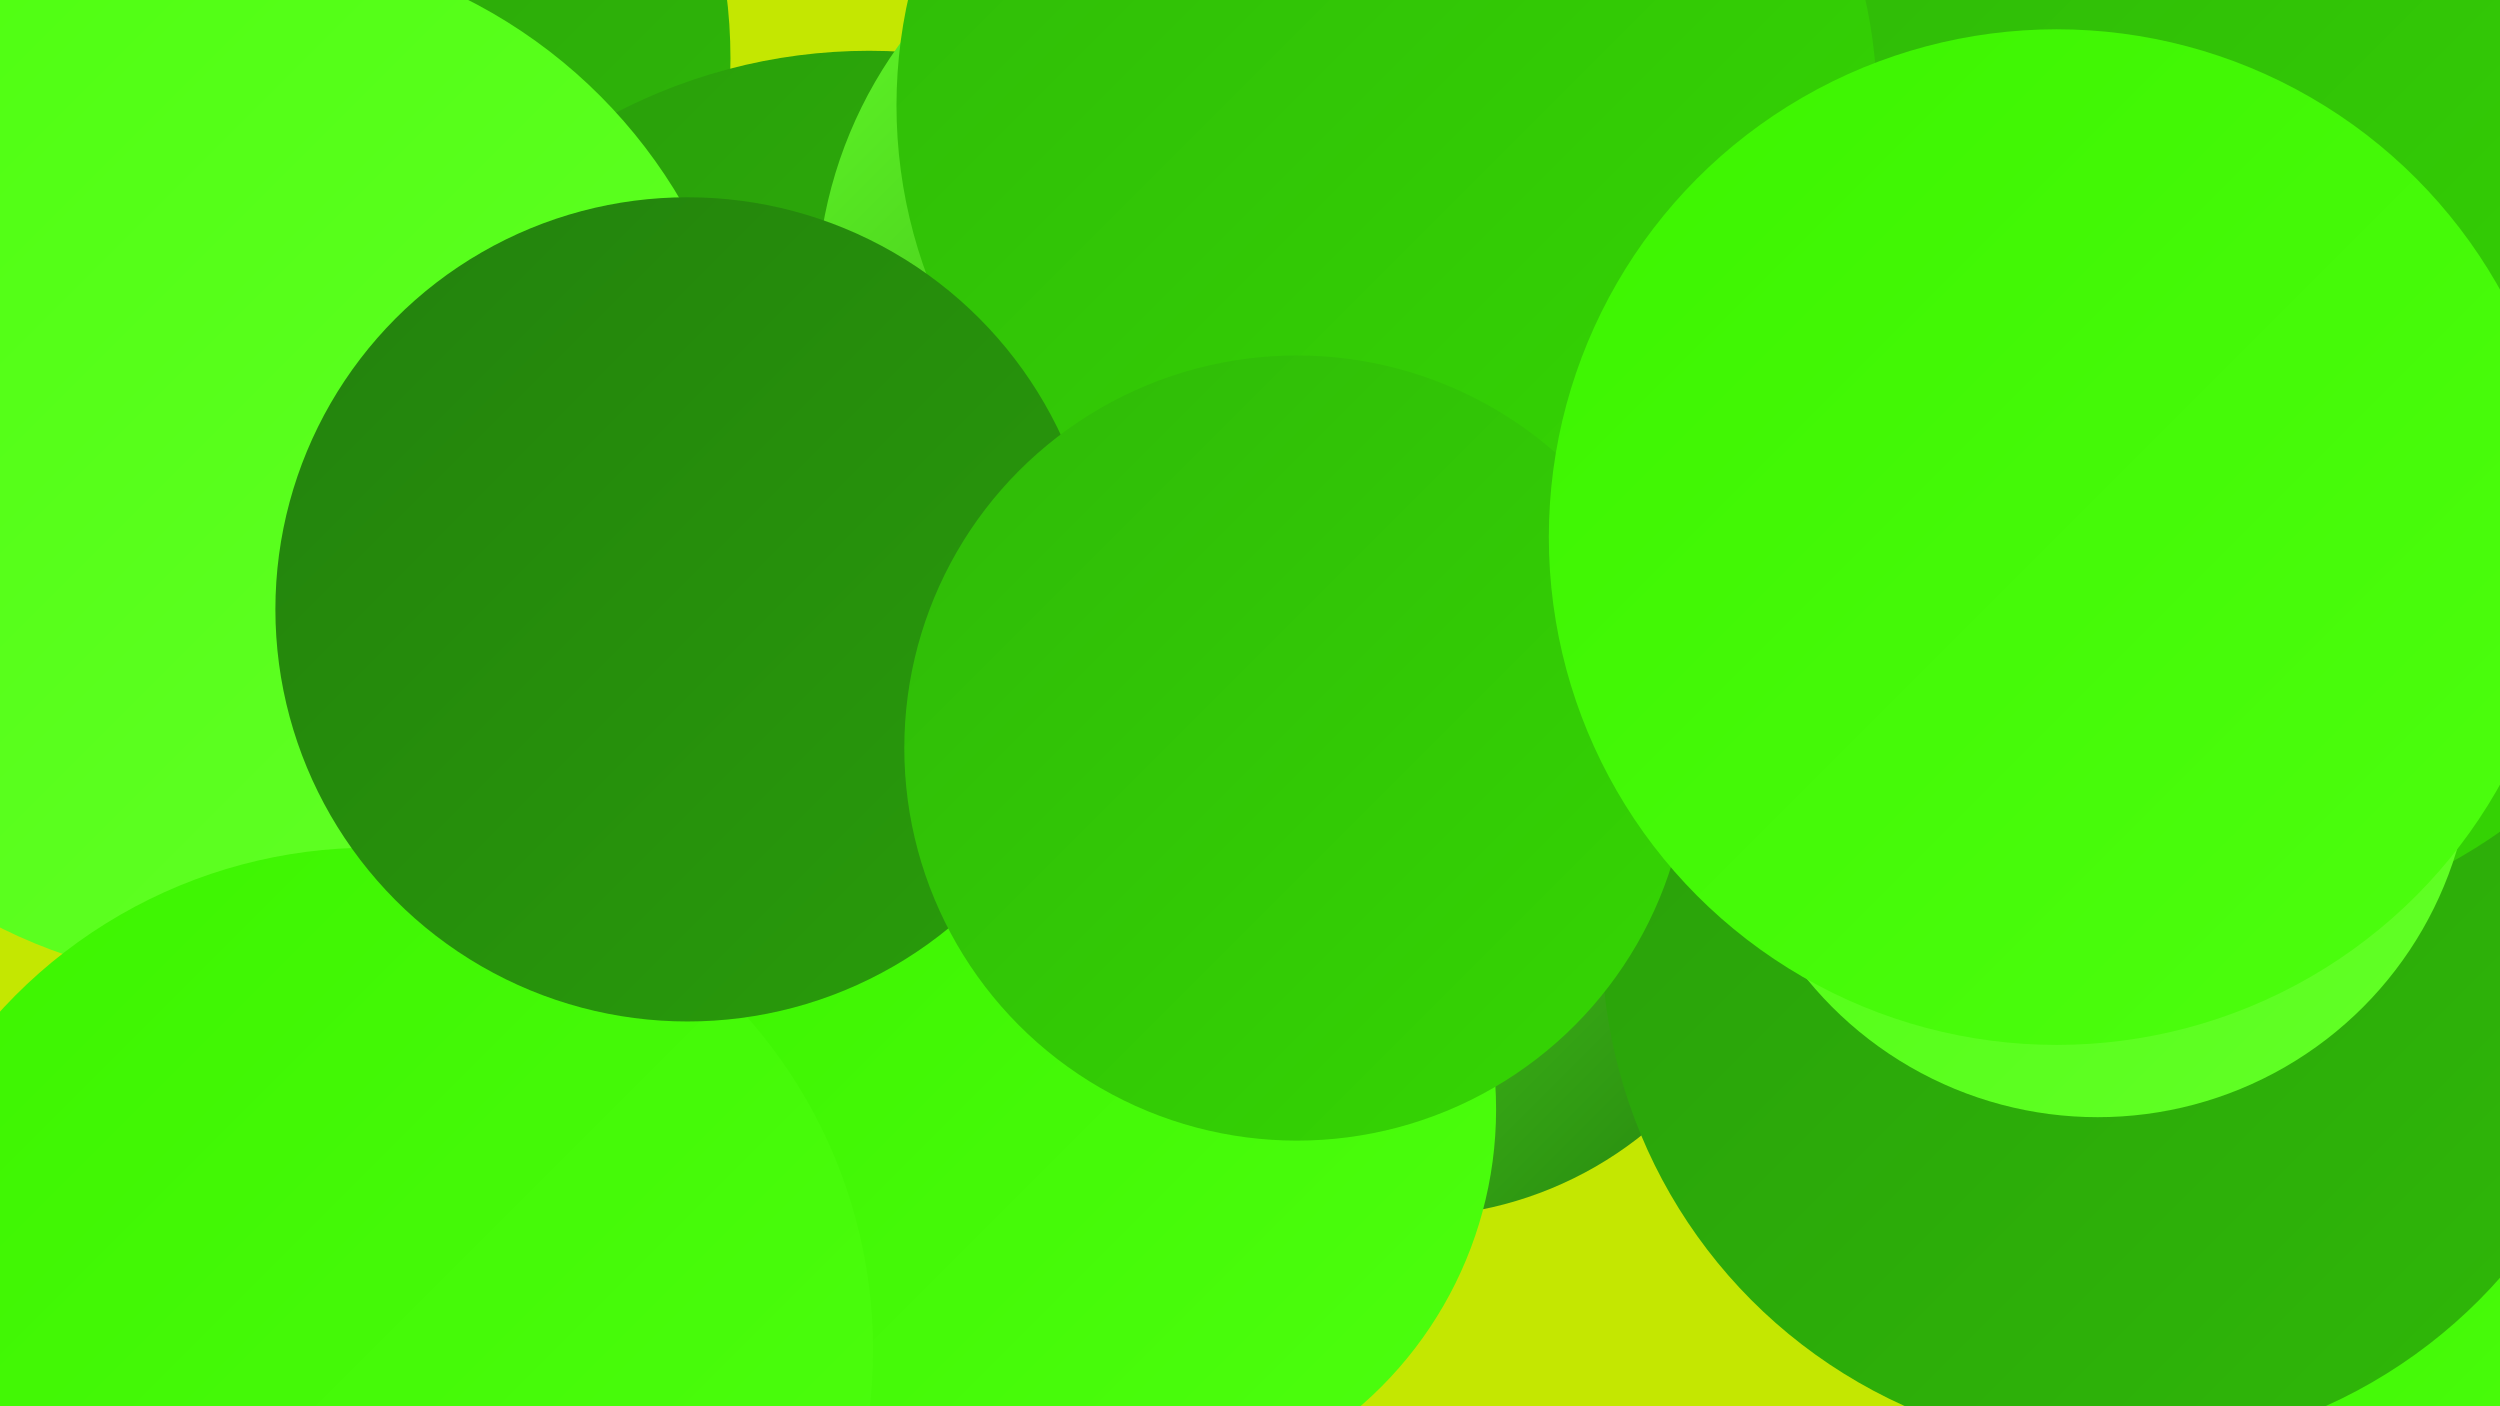 <?xml version="1.0" encoding="UTF-8"?><svg width="1280" height="720" xmlns="http://www.w3.org/2000/svg"><defs><linearGradient id="grad0" x1="0%" y1="0%" x2="100%" y2="100%"><stop offset="0%" style="stop-color:#23810d;stop-opacity:1" /><stop offset="100%" style="stop-color:#299d0b;stop-opacity:1" /></linearGradient><linearGradient id="grad1" x1="0%" y1="0%" x2="100%" y2="100%"><stop offset="0%" style="stop-color:#299d0b;stop-opacity:1" /><stop offset="100%" style="stop-color:#2fb908;stop-opacity:1" /></linearGradient><linearGradient id="grad2" x1="0%" y1="0%" x2="100%" y2="100%"><stop offset="0%" style="stop-color:#2fb908;stop-opacity:1" /><stop offset="100%" style="stop-color:#35d703;stop-opacity:1" /></linearGradient><linearGradient id="grad3" x1="0%" y1="0%" x2="100%" y2="100%"><stop offset="0%" style="stop-color:#35d703;stop-opacity:1" /><stop offset="100%" style="stop-color:#3cf400;stop-opacity:1" /></linearGradient><linearGradient id="grad4" x1="0%" y1="0%" x2="100%" y2="100%"><stop offset="0%" style="stop-color:#3cf400;stop-opacity:1" /><stop offset="100%" style="stop-color:#4dff0f;stop-opacity:1" /></linearGradient><linearGradient id="grad5" x1="0%" y1="0%" x2="100%" y2="100%"><stop offset="0%" style="stop-color:#4dff0f;stop-opacity:1" /><stop offset="100%" style="stop-color:#63ff28;stop-opacity:1" /></linearGradient><linearGradient id="grad6" x1="0%" y1="0%" x2="100%" y2="100%"><stop offset="0%" style="stop-color:#63ff28;stop-opacity:1" /><stop offset="100%" style="stop-color:#23810d;stop-opacity:1" /></linearGradient></defs><rect width="1280" height="720" fill="#c4e701" /><circle cx="111" cy="30" r="263" fill="url(#grad1)" /><circle cx="771" cy="39" r="188" fill="url(#grad5)" /><circle cx="1158" cy="604" r="186" fill="url(#grad1)" /><circle cx="721" cy="431" r="192" fill="url(#grad6)" /><circle cx="356" cy="382" r="265" fill="url(#grad0)" /><circle cx="445" cy="307" r="281" fill="url(#grad1)" /><circle cx="119" cy="237" r="266" fill="url(#grad5)" /><circle cx="482" cy="416" r="192" fill="url(#grad2)" /><circle cx="379" cy="510" r="181" fill="url(#grad5)" /><circle cx="565" cy="568" r="201" fill="url(#grad4)" /><circle cx="642" cy="154" r="224" fill="url(#grad6)" /><circle cx="1271" cy="628" r="184" fill="url(#grad4)" /><circle cx="190" cy="691" r="257" fill="url(#grad4)" /><circle cx="1083" cy="480" r="263" fill="url(#grad1)" /><circle cx="1125" cy="206" r="269" fill="url(#grad2)" /><circle cx="710" cy="54" r="251" fill="url(#grad2)" /><circle cx="352" cy="312" r="211" fill="url(#grad0)" /><circle cx="1074" cy="380" r="192" fill="url(#grad5)" /><circle cx="664" cy="383" r="201" fill="url(#grad2)" /><circle cx="1053" cy="275" r="260" fill="url(#grad4)" /></svg>